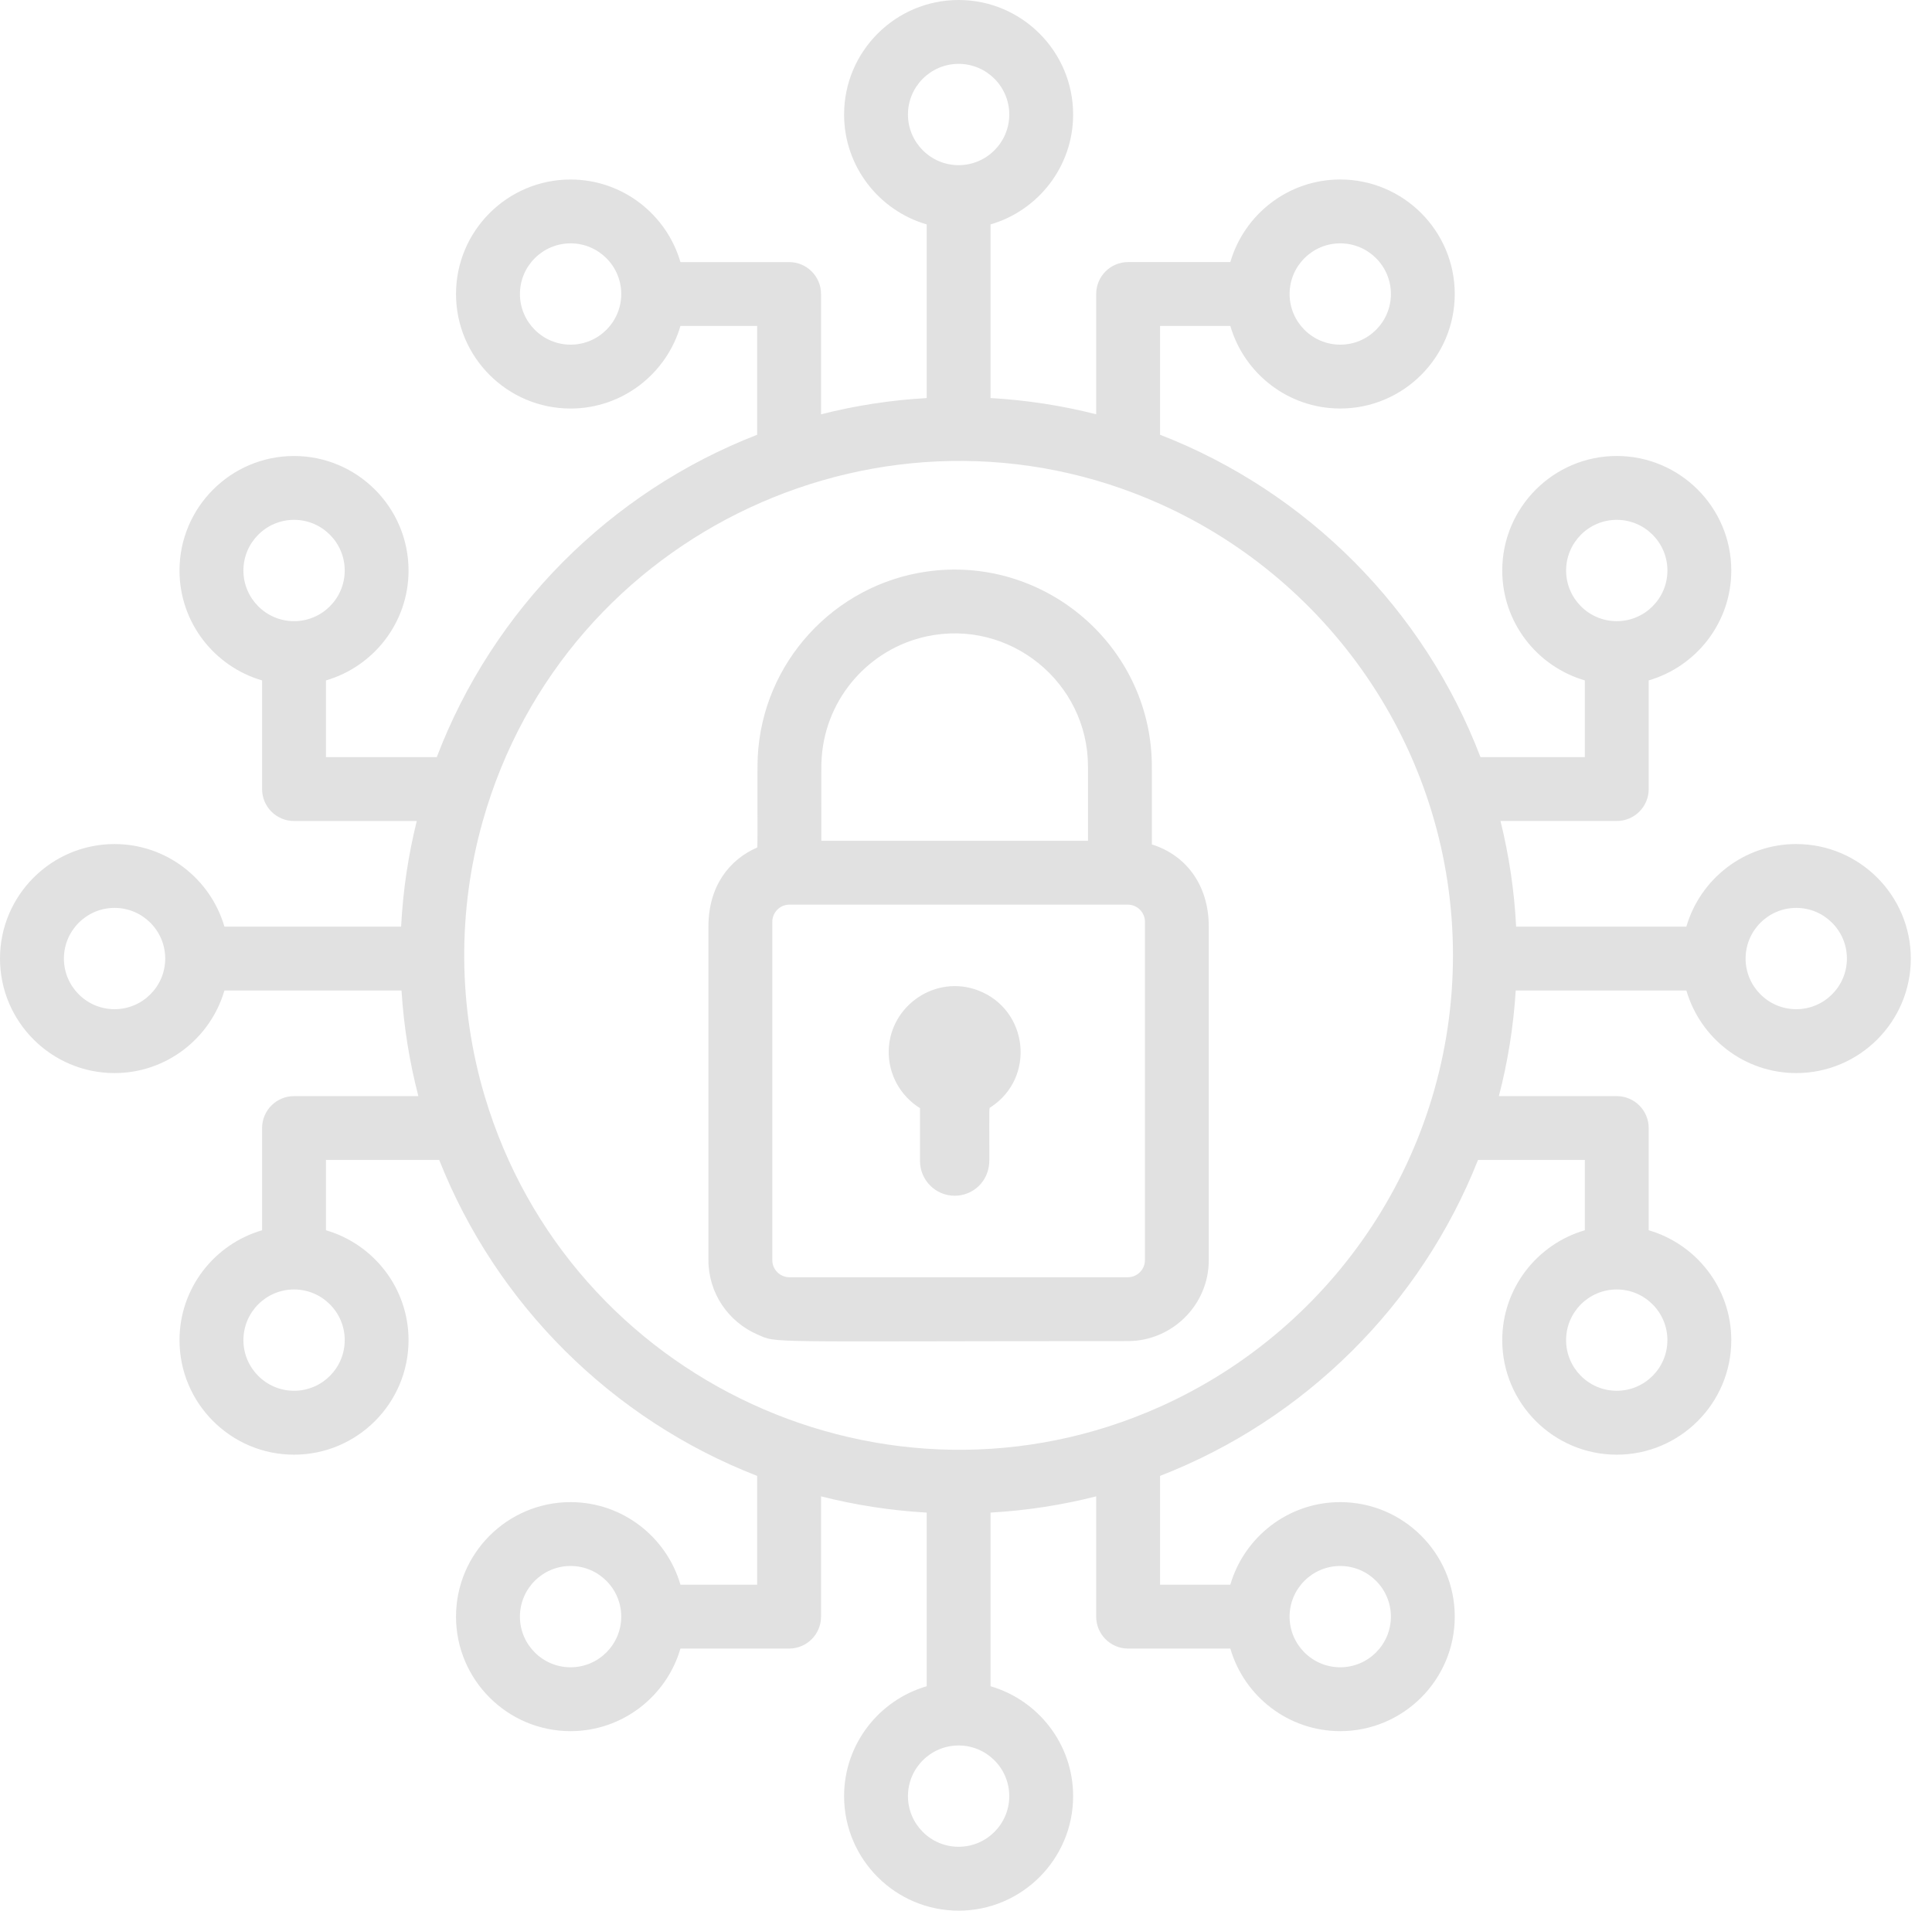 <svg width="91" height="90" viewBox="0 0 91 90" fill="none" xmlns="http://www.w3.org/2000/svg">
<path d="M54.254 39.777C54.254 35.92 54.259 36.006 54.243 35.664C53.98 30.209 49.055 26.152 43.648 26.924C39.292 27.546 35.905 31.199 35.69 35.664C35.656 36.373 35.702 39.906 35.664 39.922C34.345 40.497 33.368 41.746 33.368 43.648V59.358C33.368 60.921 34.314 62.266 35.664 62.855C36.661 63.29 35.661 63.172 53.121 63.172C55.202 63.172 56.935 61.478 56.935 59.359V43.649C56.935 41.652 55.827 40.267 54.254 39.777ZM38.705 35.664C38.906 32.856 40.96 30.554 43.648 29.976C47.548 29.14 51.246 32.127 51.246 36.116V39.605H38.686C38.686 36.025 38.677 36.038 38.704 35.664H38.705ZM53.928 59.358C53.928 59.802 53.566 60.164 53.122 60.164H37.183C36.739 60.164 36.377 59.803 36.377 59.358V43.419C36.377 42.975 36.739 42.613 37.183 42.613H53.122C53.566 42.613 53.928 42.974 53.928 43.419V59.358ZM46.657 52.16C46.576 52.213 46.6 51.958 46.6 54.639C46.6 55.664 45.818 56.325 44.967 56.325C44.06 56.325 43.334 55.582 43.334 54.692V52.2C42.423 51.635 41.823 50.608 41.861 49.454C41.93 47.363 44.071 45.89 46.075 46.655C48.436 47.556 48.799 50.764 46.656 52.159L46.657 52.16ZM84.607 39.758C82.155 39.758 80.084 41.404 79.43 43.648H71.412C71.325 41.941 71.073 40.278 70.675 38.672H76.152C76.983 38.672 77.656 37.999 77.656 37.168V32.05C79.9 31.397 81.546 29.325 81.546 26.874C81.546 23.899 79.126 21.479 76.152 21.479C73.178 21.479 70.758 23.899 70.758 26.874C70.758 29.326 72.404 31.397 74.648 32.05V35.664H69.732C67.084 28.714 61.569 23.168 54.64 20.478V15.353H57.95C58.603 17.597 60.675 19.243 63.127 19.243C66.101 19.243 68.521 16.823 68.521 13.849C68.521 10.875 66.101 8.455 63.127 8.455C60.675 8.455 58.604 10.101 57.95 12.345H53.136C52.305 12.345 51.632 13.018 51.632 13.849V19.515C50.027 19.107 48.363 18.847 46.656 18.75V10.571C48.9 9.918 50.546 7.846 50.546 5.394C50.546 2.42 48.126 0 45.152 0C42.178 0 39.758 2.42 39.758 5.394C39.758 7.846 41.404 9.917 43.648 10.571V18.751C41.941 18.848 40.278 19.107 38.672 19.516V13.85C38.672 13.019 37.999 12.346 37.168 12.346H32.05C31.397 10.102 29.325 8.456 26.873 8.456C23.899 8.456 21.479 10.875 21.479 13.85C21.479 16.825 23.899 19.244 26.873 19.244C29.325 19.244 31.396 17.598 32.05 15.354H35.664V20.479C28.735 23.169 23.221 28.715 20.572 35.665H15.353V32.051C17.597 31.398 19.243 29.326 19.243 26.875C19.243 23.9 16.823 21.48 13.849 21.48C10.875 21.48 8.455 23.9 8.455 26.875C8.455 29.327 10.101 31.398 12.345 32.051V37.169C12.345 38 13.018 38.673 13.849 38.673H19.63C19.232 40.279 18.98 41.943 18.893 43.649H10.571C9.918 41.405 7.847 39.759 5.394 39.759C2.42 39.759 0 42.178 0 45.153C0 48.128 2.42 50.547 5.394 50.547C7.846 50.547 9.917 48.901 10.571 46.657H18.912C19.019 48.365 19.288 50.028 19.706 51.633H13.849C13.018 51.633 12.345 52.306 12.345 53.137V57.951C10.101 58.604 8.455 60.676 8.455 63.127C8.455 66.102 10.875 68.522 13.849 68.522C16.823 68.522 19.243 66.102 19.243 63.127C19.243 60.675 17.597 58.604 15.353 57.951V54.64H20.688C23.38 61.448 28.836 66.871 35.664 69.522V74.647H32.05C31.397 72.403 29.325 70.757 26.873 70.757C23.899 70.757 21.479 73.177 21.479 76.151C21.479 79.125 23.899 81.545 26.873 81.545C29.325 81.545 31.396 79.899 32.05 77.655H37.168C37.999 77.655 38.672 76.982 38.672 76.151V70.485C40.277 70.893 41.941 71.153 43.648 71.25V79.43C41.404 80.083 39.758 82.155 39.758 84.607C39.758 87.581 42.178 90.001 45.152 90.001C48.126 90.001 50.546 87.581 50.546 84.607C50.546 82.155 48.9 80.084 46.656 79.43V71.25C48.363 71.153 50.027 70.894 51.632 70.485V76.151C51.632 76.982 52.305 77.655 53.136 77.655H57.95C58.603 79.899 60.675 81.545 63.127 81.545C66.101 81.545 68.521 79.126 68.521 76.151C68.521 73.176 66.101 70.757 63.127 70.757C60.675 70.757 58.604 72.403 57.95 74.647H54.64V69.522C61.468 66.871 66.924 61.448 69.616 54.64H74.648V57.951C72.404 58.604 70.758 60.676 70.758 63.127C70.758 66.102 73.178 68.522 76.152 68.522C79.126 68.522 81.546 66.102 81.546 63.127C81.546 60.675 79.9 58.604 77.656 57.951V53.137C77.656 52.306 76.983 51.633 76.152 51.633H70.599C71.017 50.029 71.286 48.365 71.393 46.657H79.431C80.084 48.901 82.155 50.547 84.608 50.547C87.582 50.547 90.002 48.127 90.002 45.153C90.002 42.179 87.582 39.759 84.608 39.759L84.607 39.758ZM73.766 26.874C73.766 25.558 74.836 24.487 76.152 24.487C77.468 24.487 78.538 25.558 78.538 26.874C78.538 28.19 77.468 29.26 76.152 29.26C74.836 29.26 73.766 28.19 73.766 26.874ZM63.128 11.463C64.444 11.463 65.514 12.533 65.514 13.849C65.514 15.165 64.444 16.235 63.128 16.235C61.812 16.235 60.742 15.165 60.742 13.849C60.742 12.533 61.812 11.463 63.128 11.463ZM26.876 16.235C25.56 16.235 24.49 15.165 24.49 13.849C24.49 12.533 25.56 11.463 26.876 11.463C28.192 11.463 29.262 12.533 29.262 13.849C29.262 15.165 28.192 16.235 26.876 16.235ZM11.465 26.874C11.465 25.558 12.535 24.487 13.851 24.487C15.167 24.487 16.237 25.558 16.237 26.874C16.237 28.19 15.167 29.26 13.851 29.26C12.535 29.26 11.465 28.19 11.465 26.874ZM5.396 47.538C4.08 47.538 3.01 46.468 3.01 45.152C3.01 43.836 4.08 42.766 5.396 42.766C6.712 42.766 7.782 43.836 7.782 45.152C7.782 46.468 6.712 47.538 5.396 47.538ZM16.237 63.126C16.237 64.442 15.167 65.512 13.851 65.512C12.535 65.512 11.465 64.442 11.465 63.126C11.465 61.81 12.535 60.74 13.851 60.74C15.167 60.74 16.237 61.811 16.237 63.126ZM26.875 78.537C25.559 78.537 24.489 77.467 24.489 76.151C24.489 74.835 25.559 73.765 26.875 73.765C28.191 73.765 29.261 74.835 29.261 76.151C29.261 77.467 28.191 78.537 26.875 78.537ZM63.127 73.765C64.443 73.765 65.513 74.835 65.513 76.151C65.513 77.467 64.443 78.537 63.127 78.537C61.811 78.537 60.741 77.467 60.741 76.151C60.741 74.835 61.811 73.765 63.127 73.765ZM42.766 5.394C42.766 4.078 43.836 3.008 45.152 3.008C46.468 3.008 47.538 4.078 47.538 5.394C47.538 6.71 46.468 7.78 45.152 7.78C43.836 7.78 42.766 6.71 42.766 5.394ZM47.538 84.606C47.538 85.922 46.468 86.992 45.152 86.992C43.836 86.992 42.766 85.922 42.766 84.606C42.766 83.29 43.836 82.22 45.152 82.22C46.468 82.22 47.538 83.29 47.538 84.606ZM54.639 66.264C41.83 72.002 26.833 65.084 22.829 51.632C21.576 47.421 21.544 42.901 22.74 38.673C26.614 24.971 41.786 17.98 54.639 23.737C62.832 27.407 68.437 35.617 68.437 45.001C68.437 54.331 62.885 62.569 54.639 66.264ZM78.537 63.126C78.537 64.442 77.467 65.512 76.151 65.512C74.835 65.512 73.765 64.442 73.765 63.126C73.765 61.81 74.835 60.74 76.151 60.74C77.467 60.74 78.537 61.811 78.537 63.126ZM84.606 47.538C83.29 47.538 82.22 46.468 82.22 45.152C82.22 43.836 83.29 42.766 84.606 42.766C85.922 42.766 86.992 43.836 86.992 45.152C86.992 46.468 85.922 47.538 84.606 47.538Z" fill="#E1E1E1"/>
</svg>

